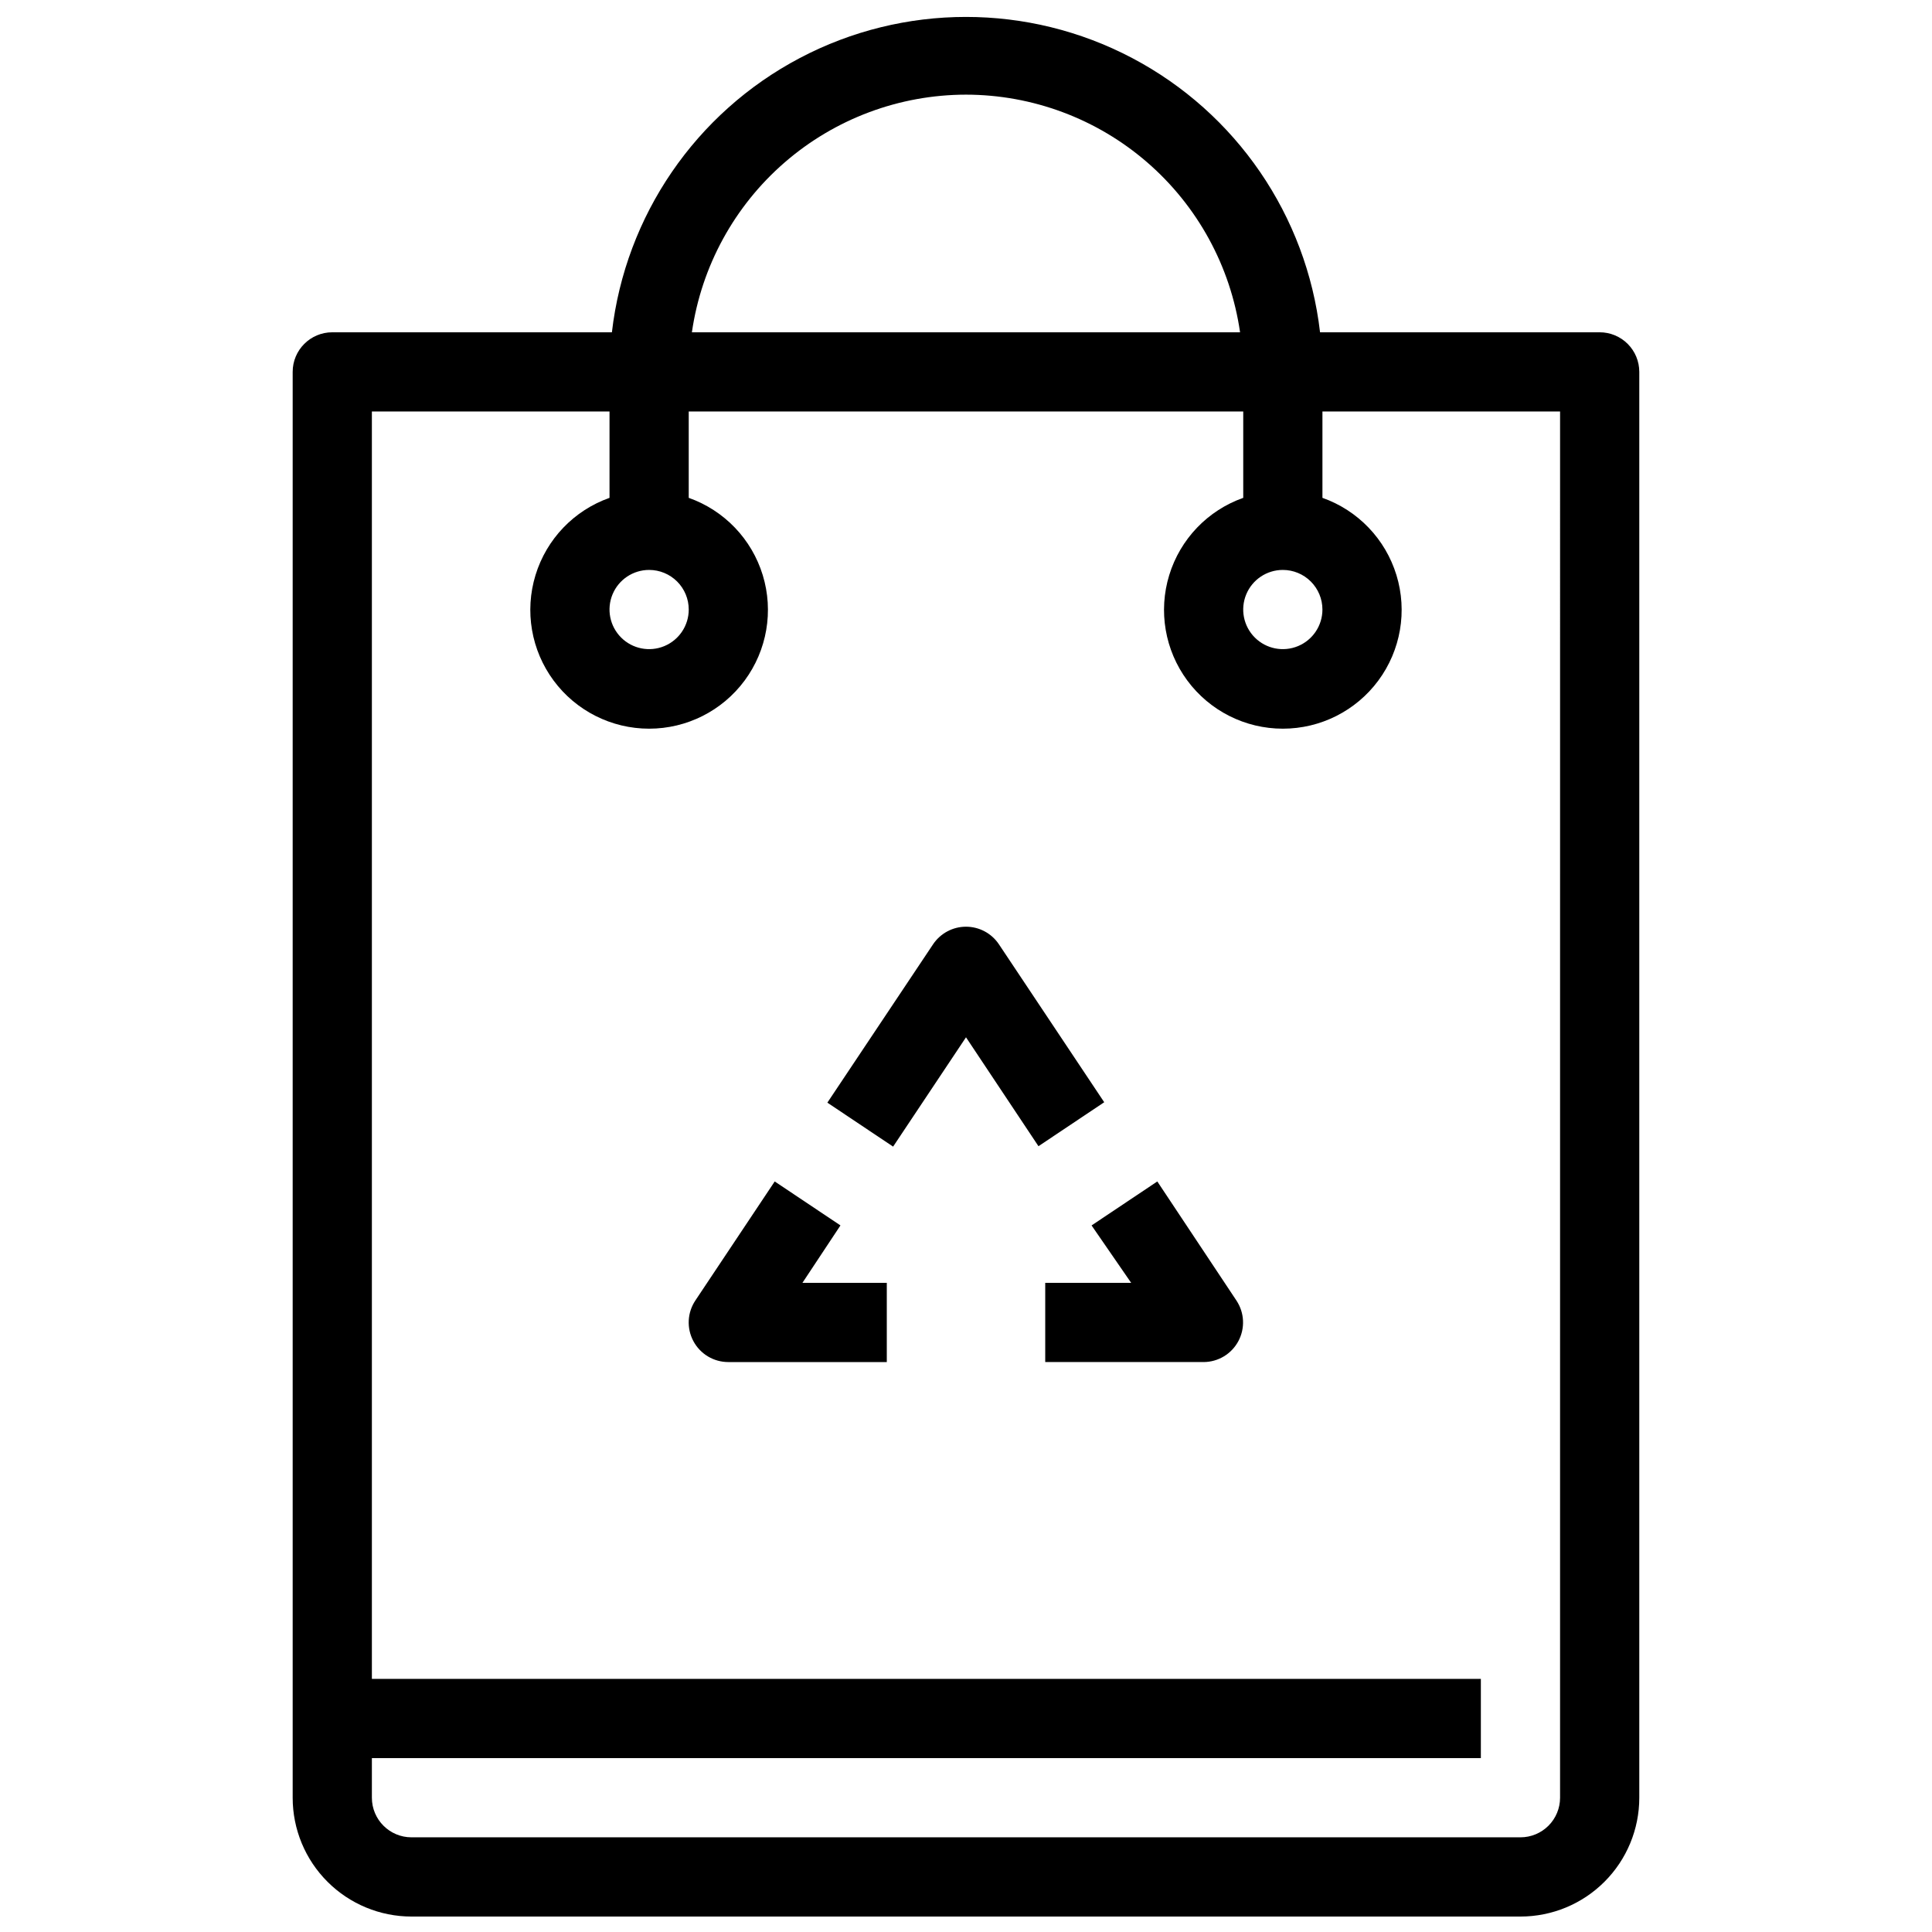 <?xml version="1.0" encoding="UTF-8"?>
<!-- The Best Svg Icon site in the world: iconSvg.co, Visit us! https://iconsvg.co -->
<svg width="800px" height="800px" version="1.1" viewBox="144 144 512 512" xmlns="http://www.w3.org/2000/svg">
 <defs>
  <clipPath id="a">
   <path d="m221 148.09h358v503.81h-358z"/>
  </clipPath>
 </defs>
 <g clip-path="url(#a)">
  <path d="m567.93 232.06h-74.102c-3.59-30.957-22.219-58.148-49.785-72.676-27.57-14.531-60.527-14.531-88.094 0-27.57 14.527-46.195 41.719-49.789 72.676h-74.102c-5.797 0-10.496 4.699-10.496 10.496v377.86c0 8.352 3.316 16.363 9.223 22.266 5.906 5.906 13.914 9.223 22.266 9.223h293.89c8.352 0 16.363-3.316 22.266-9.223 5.906-5.902 9.223-13.914 9.223-22.266v-377.86c0-2.785-1.105-5.453-3.074-7.422s-4.637-3.074-7.422-3.074zm-73.473 73.473c0 4.246-2.555 8.07-6.477 9.695s-8.438 0.727-11.438-2.273c-3.004-3.004-3.902-7.516-2.277-11.441 1.625-3.922 5.453-6.477 9.695-6.477 2.785 0 5.457 1.105 7.422 3.074 1.969 1.969 3.074 4.637 3.074 7.422zm-94.461-136.45c17.652 0.02 34.707 6.394 48.043 17.961 13.34 11.562 22.066 27.543 24.59 45.016h-145.27c2.519-17.473 11.25-33.453 24.586-45.016 13.336-11.566 30.395-17.941 48.047-17.961zm-73.473 136.45c0 4.246-2.559 8.07-6.481 9.695s-8.438 0.727-11.438-2.273c-3.004-3.004-3.902-7.516-2.277-11.441 1.625-3.922 5.453-6.477 9.699-6.477 2.781 0 5.453 1.105 7.422 3.074s3.074 4.637 3.074 7.422zm230.91 314.88c0 2.785-1.105 5.453-3.074 7.422s-4.637 3.074-7.422 3.074h-293.89c-5.797 0-10.496-4.699-10.496-10.496v-10.496h293.89v-20.992h-293.89v-335.87h62.977v22.883-0.004c-9.414 3.328-16.691 10.926-19.613 20.473s-1.145 19.914 4.793 27.941 15.332 12.762 25.316 12.762 19.375-4.734 25.312-12.762 7.719-18.395 4.797-27.941-10.199-17.145-19.613-20.473v-22.879h146.95v22.883-0.004c-9.414 3.328-16.691 10.926-19.613 20.473-2.926 9.547-1.145 19.914 4.793 27.941s15.328 12.762 25.312 12.762c9.988 0 19.379-4.734 25.316-12.762s7.719-18.395 4.793-27.941c-2.922-9.547-10.199-17.145-19.613-20.473v-22.879h62.977z"/>
 </g>
 <path d="m366.73 468.75-17.422-11.652-20.992 31.488v0.004c-2.18 3.219-2.398 7.375-0.57 10.809 1.824 3.43 5.394 5.57 9.281 5.562h41.984v-20.992h-22.359z"/>
 <path d="m450.7 457.1-17.422 11.652 10.496 15.219-22.777-0.004v20.992h41.984c3.848-0.02 7.379-2.144 9.195-5.539 1.82-3.394 1.633-7.512-0.484-10.727z"/>
 <path d="m408.71 394.23c-1.949-2.902-5.215-4.644-8.711-4.644s-6.762 1.742-8.715 4.644l-28.023 41.984 17.422 11.652 19.316-28.973 19.207 28.863 17.422-11.652z"/>
</svg>